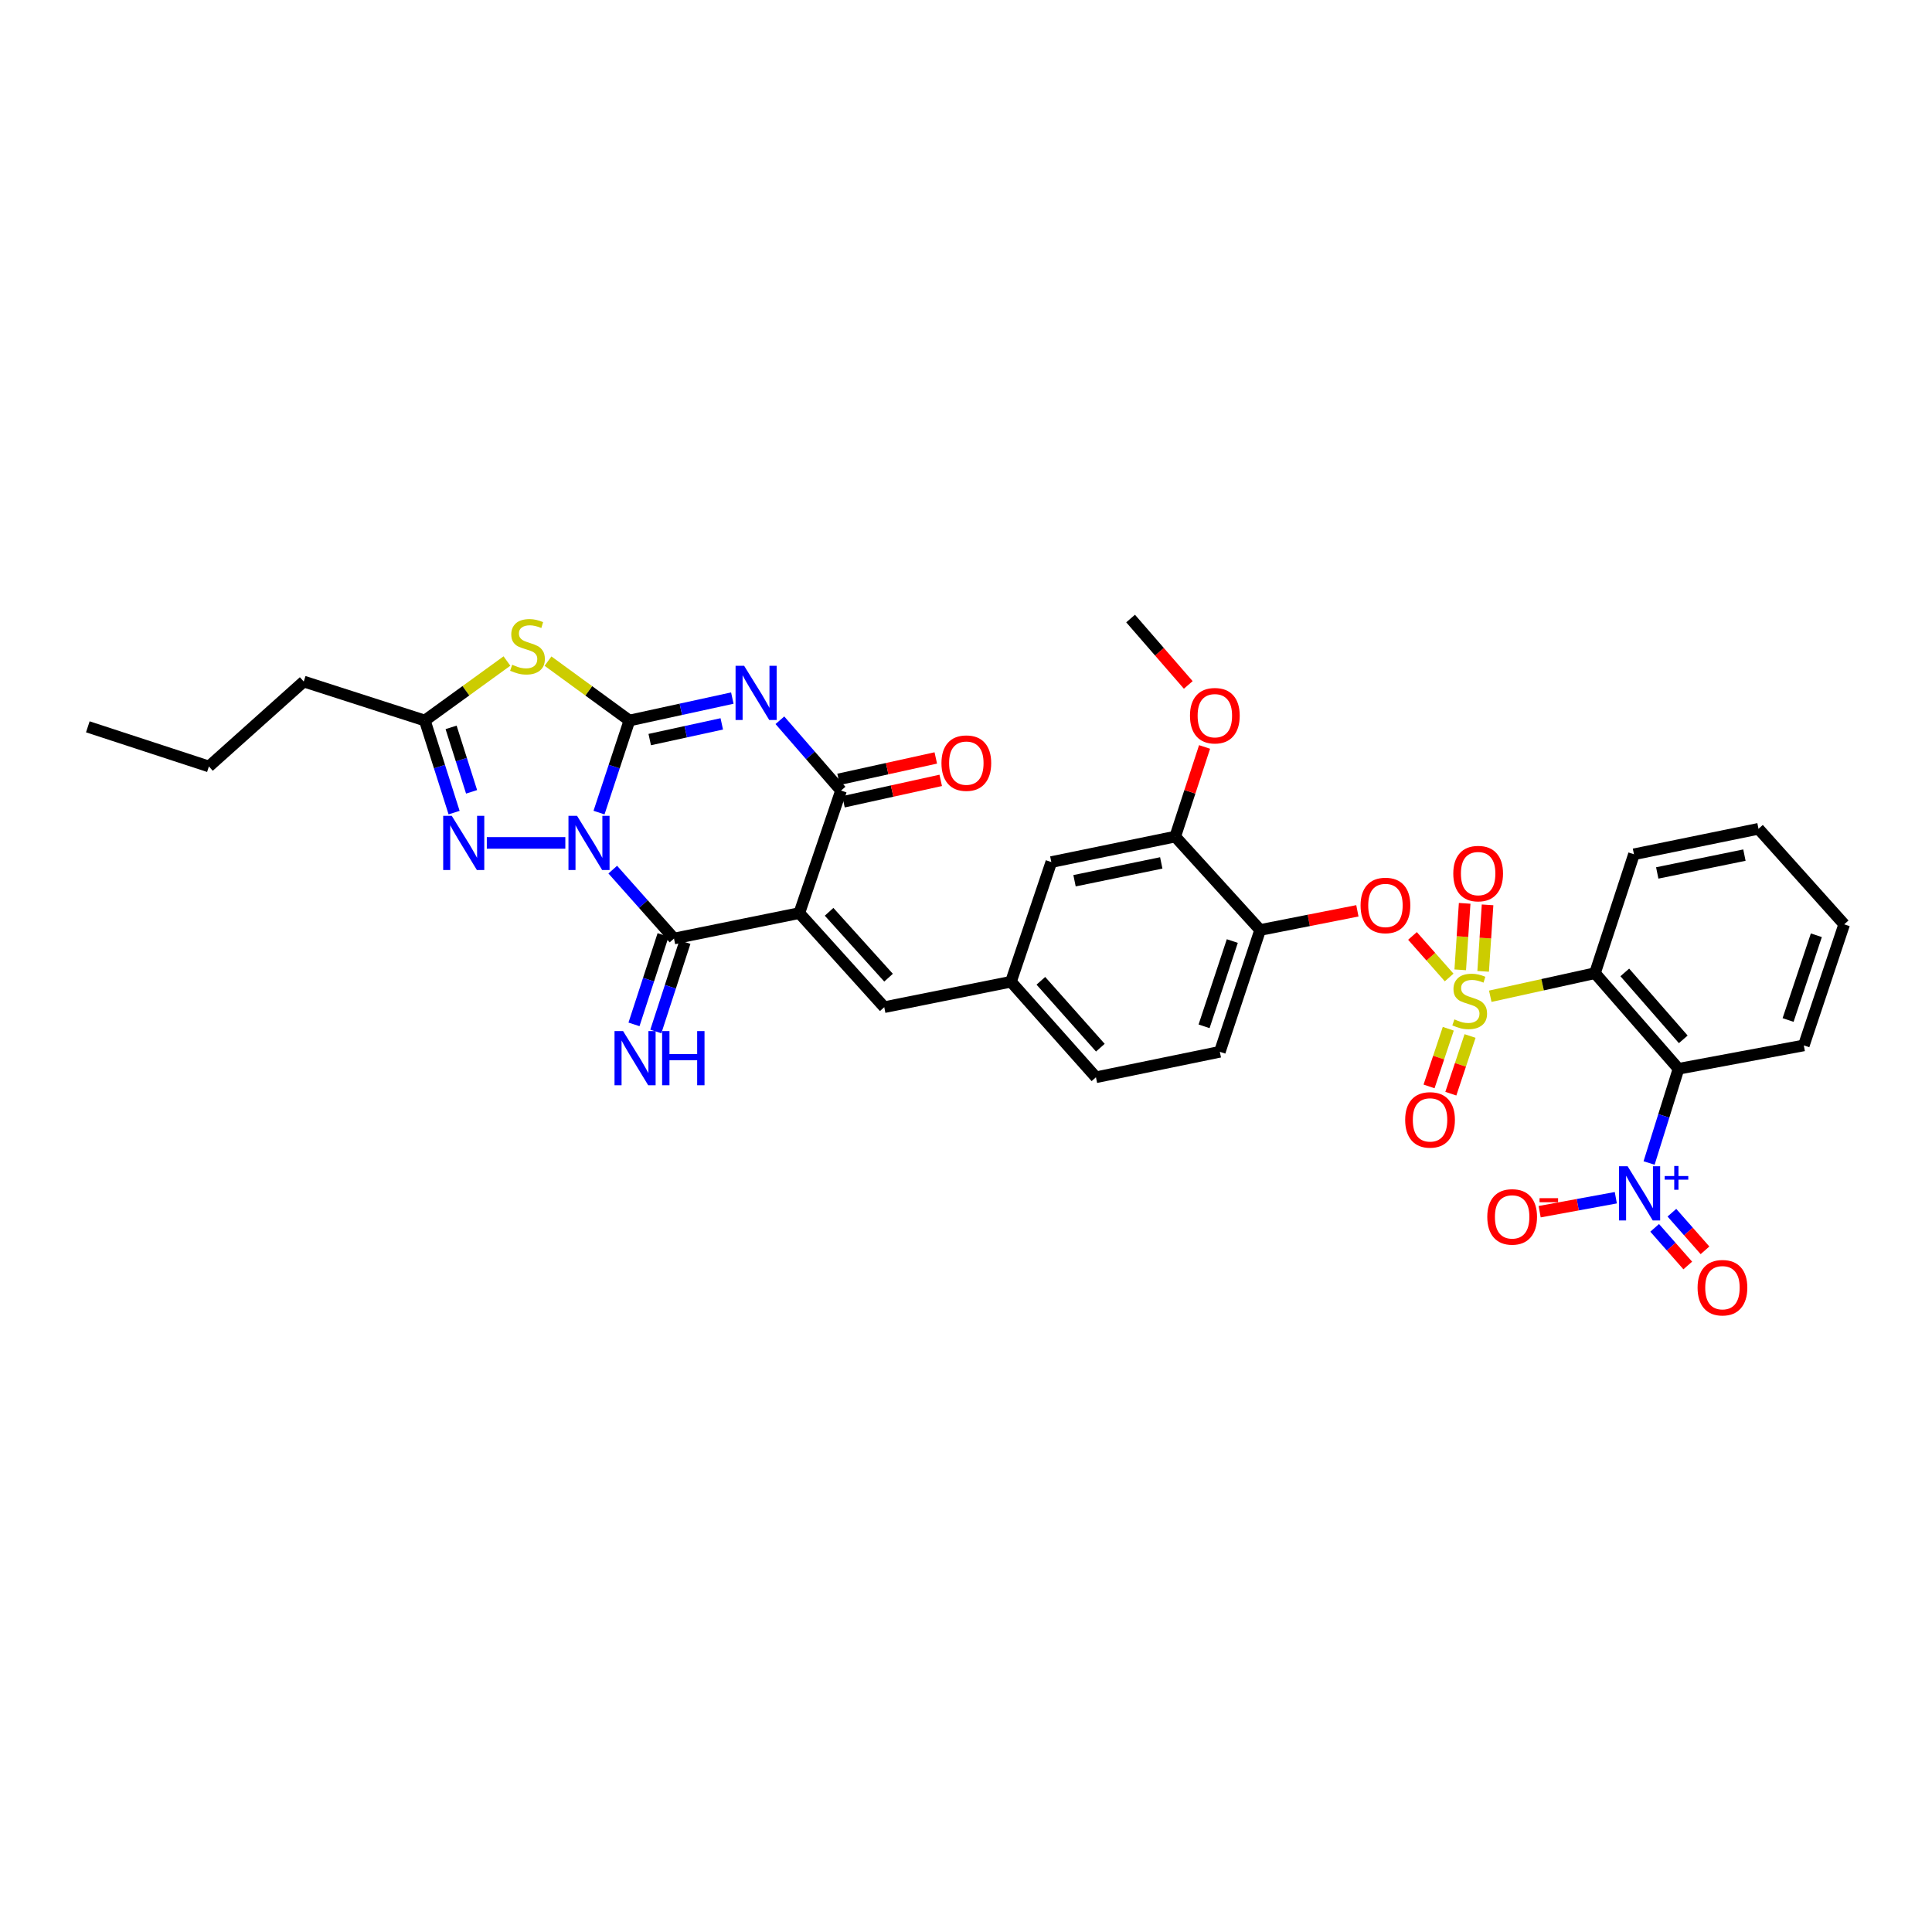 <?xml version='1.0' encoding='iso-8859-1'?>
<svg version='1.1' baseProfile='full'
              xmlns='http://www.w3.org/2000/svg'
                      xmlns:rdkit='http://www.rdkit.org/xml'
                      xmlns:xlink='http://www.w3.org/1999/xlink'
                  xml:space='preserve'
width='1000px' height='1000px' viewBox='0 0 1000 1000'>
<!-- END OF HEADER -->
<rect style='opacity:1.0;fill:#FFFFFF;stroke:none' width='1000' height='1000' x='0' y='0'> </rect>
<path class='bond-0' d='M 310.05,420.6 L 317.914,396.768' style='fill:none;fill-rule:evenodd;stroke:#0000FF;stroke-width:6px;stroke-linecap:butt;stroke-linejoin:miter;stroke-opacity:1' />
<path class='bond-0' d='M 317.914,396.768 L 325.779,372.936' style='fill:none;fill-rule:evenodd;stroke:#000000;stroke-width:6px;stroke-linecap:butt;stroke-linejoin:miter;stroke-opacity:1' />
<path class='bond-4' d='M 317.162,450.115 L 333.013,467.947' style='fill:none;fill-rule:evenodd;stroke:#0000FF;stroke-width:6px;stroke-linecap:butt;stroke-linejoin:miter;stroke-opacity:1' />
<path class='bond-4' d='M 333.013,467.947 L 348.863,485.779' style='fill:none;fill-rule:evenodd;stroke:#000000;stroke-width:6px;stroke-linecap:butt;stroke-linejoin:miter;stroke-opacity:1' />
<path class='bond-8' d='M 292.616,436.289 L 251.977,436.289' style='fill:none;fill-rule:evenodd;stroke:#0000FF;stroke-width:6px;stroke-linecap:butt;stroke-linejoin:miter;stroke-opacity:1' />
<path class='bond-2' d='M 325.779,372.936 L 352.414,367.132' style='fill:none;fill-rule:evenodd;stroke:#000000;stroke-width:6px;stroke-linecap:butt;stroke-linejoin:miter;stroke-opacity:1' />
<path class='bond-2' d='M 352.414,367.132 L 379.05,361.327' style='fill:none;fill-rule:evenodd;stroke:#0000FF;stroke-width:6px;stroke-linecap:butt;stroke-linejoin:miter;stroke-opacity:1' />
<path class='bond-2' d='M 336.299,382.805 L 354.944,378.742' style='fill:none;fill-rule:evenodd;stroke:#000000;stroke-width:6px;stroke-linecap:butt;stroke-linejoin:miter;stroke-opacity:1' />
<path class='bond-2' d='M 354.944,378.742 L 373.589,374.679' style='fill:none;fill-rule:evenodd;stroke:#0000FF;stroke-width:6px;stroke-linecap:butt;stroke-linejoin:miter;stroke-opacity:1' />
<path class='bond-6' d='M 325.779,372.936 L 304.715,357.566' style='fill:none;fill-rule:evenodd;stroke:#000000;stroke-width:6px;stroke-linecap:butt;stroke-linejoin:miter;stroke-opacity:1' />
<path class='bond-6' d='M 304.715,357.566 L 283.651,342.196' style='fill:none;fill-rule:evenodd;stroke:#CCCC00;stroke-width:6px;stroke-linecap:butt;stroke-linejoin:miter;stroke-opacity:1' />
<path class='bond-1' d='M 750.073,505.947 L 740.585,495.192' style='fill:none;fill-rule:evenodd;stroke:#CCCC00;stroke-width:6px;stroke-linecap:butt;stroke-linejoin:miter;stroke-opacity:1' />
<path class='bond-1' d='M 740.585,495.192 L 731.096,484.437' style='fill:none;fill-rule:evenodd;stroke:#FF0000;stroke-width:6px;stroke-linecap:butt;stroke-linejoin:miter;stroke-opacity:1' />
<path class='bond-7' d='M 771.363,515.659 L 798.459,509.687' style='fill:none;fill-rule:evenodd;stroke:#CCCC00;stroke-width:6px;stroke-linecap:butt;stroke-linejoin:miter;stroke-opacity:1' />
<path class='bond-7' d='M 798.459,509.687 L 825.556,503.714' style='fill:none;fill-rule:evenodd;stroke:#000000;stroke-width:6px;stroke-linecap:butt;stroke-linejoin:miter;stroke-opacity:1' />
<path class='bond-16' d='M 749.623,532.484 L 744.649,547.402' style='fill:none;fill-rule:evenodd;stroke:#CCCC00;stroke-width:6px;stroke-linecap:butt;stroke-linejoin:miter;stroke-opacity:1' />
<path class='bond-16' d='M 744.649,547.402 L 739.676,562.32' style='fill:none;fill-rule:evenodd;stroke:#FF0000;stroke-width:6px;stroke-linecap:butt;stroke-linejoin:miter;stroke-opacity:1' />
<path class='bond-16' d='M 760.895,536.242 L 755.922,551.16' style='fill:none;fill-rule:evenodd;stroke:#CCCC00;stroke-width:6px;stroke-linecap:butt;stroke-linejoin:miter;stroke-opacity:1' />
<path class='bond-16' d='M 755.922,551.16 L 750.949,566.078' style='fill:none;fill-rule:evenodd;stroke:#FF0000;stroke-width:6px;stroke-linecap:butt;stroke-linejoin:miter;stroke-opacity:1' />
<path class='bond-17' d='M 767.678,502.767 L 768.82,485.56' style='fill:none;fill-rule:evenodd;stroke:#CCCC00;stroke-width:6px;stroke-linecap:butt;stroke-linejoin:miter;stroke-opacity:1' />
<path class='bond-17' d='M 768.82,485.56 L 769.962,468.354' style='fill:none;fill-rule:evenodd;stroke:#FF0000;stroke-width:6px;stroke-linecap:butt;stroke-linejoin:miter;stroke-opacity:1' />
<path class='bond-17' d='M 755.821,501.979 L 756.964,484.773' style='fill:none;fill-rule:evenodd;stroke:#CCCC00;stroke-width:6px;stroke-linecap:butt;stroke-linejoin:miter;stroke-opacity:1' />
<path class='bond-17' d='M 756.964,484.773 L 758.106,467.567' style='fill:none;fill-rule:evenodd;stroke:#FF0000;stroke-width:6px;stroke-linecap:butt;stroke-linejoin:miter;stroke-opacity:1' />
<path class='bond-36' d='M 403.672,372.802 L 419.493,391' style='fill:none;fill-rule:evenodd;stroke:#0000FF;stroke-width:6px;stroke-linecap:butt;stroke-linejoin:miter;stroke-opacity:1' />
<path class='bond-36' d='M 419.493,391 L 435.314,409.197' style='fill:none;fill-rule:evenodd;stroke:#000000;stroke-width:6px;stroke-linecap:butt;stroke-linejoin:miter;stroke-opacity:1' />
<path class='bond-3' d='M 413.721,472.609 L 348.863,485.779' style='fill:none;fill-rule:evenodd;stroke:#000000;stroke-width:6px;stroke-linecap:butt;stroke-linejoin:miter;stroke-opacity:1' />
<path class='bond-5' d='M 413.721,472.609 L 435.314,409.197' style='fill:none;fill-rule:evenodd;stroke:#000000;stroke-width:6px;stroke-linecap:butt;stroke-linejoin:miter;stroke-opacity:1' />
<path class='bond-13' d='M 413.721,472.609 L 457.686,521.313' style='fill:none;fill-rule:evenodd;stroke:#000000;stroke-width:6px;stroke-linecap:butt;stroke-linejoin:miter;stroke-opacity:1' />
<path class='bond-13' d='M 429.136,471.953 L 459.911,506.046' style='fill:none;fill-rule:evenodd;stroke:#000000;stroke-width:6px;stroke-linecap:butt;stroke-linejoin:miter;stroke-opacity:1' />
<path class='bond-15' d='M 343.214,483.94 L 335.683,507.079' style='fill:none;fill-rule:evenodd;stroke:#000000;stroke-width:6px;stroke-linecap:butt;stroke-linejoin:miter;stroke-opacity:1' />
<path class='bond-15' d='M 335.683,507.079 L 328.153,530.218' style='fill:none;fill-rule:evenodd;stroke:#0000FF;stroke-width:6px;stroke-linecap:butt;stroke-linejoin:miter;stroke-opacity:1' />
<path class='bond-15' d='M 354.513,487.617 L 346.982,510.756' style='fill:none;fill-rule:evenodd;stroke:#000000;stroke-width:6px;stroke-linecap:butt;stroke-linejoin:miter;stroke-opacity:1' />
<path class='bond-15' d='M 346.982,510.756 L 339.452,533.895' style='fill:none;fill-rule:evenodd;stroke:#0000FF;stroke-width:6px;stroke-linecap:butt;stroke-linejoin:miter;stroke-opacity:1' />
<path class='bond-21' d='M 436.592,414.999 L 461.754,409.457' style='fill:none;fill-rule:evenodd;stroke:#000000;stroke-width:6px;stroke-linecap:butt;stroke-linejoin:miter;stroke-opacity:1' />
<path class='bond-21' d='M 461.754,409.457 L 486.917,403.915' style='fill:none;fill-rule:evenodd;stroke:#FF0000;stroke-width:6px;stroke-linecap:butt;stroke-linejoin:miter;stroke-opacity:1' />
<path class='bond-21' d='M 434.036,403.395 L 459.198,397.853' style='fill:none;fill-rule:evenodd;stroke:#000000;stroke-width:6px;stroke-linecap:butt;stroke-linejoin:miter;stroke-opacity:1' />
<path class='bond-21' d='M 459.198,397.853 L 484.361,392.311' style='fill:none;fill-rule:evenodd;stroke:#FF0000;stroke-width:6px;stroke-linecap:butt;stroke-linejoin:miter;stroke-opacity:1' />
<path class='bond-35' d='M 262.396,342.145 L 241.142,357.54' style='fill:none;fill-rule:evenodd;stroke:#CCCC00;stroke-width:6px;stroke-linecap:butt;stroke-linejoin:miter;stroke-opacity:1' />
<path class='bond-35' d='M 241.142,357.54 L 219.887,372.936' style='fill:none;fill-rule:evenodd;stroke:#000000;stroke-width:6px;stroke-linecap:butt;stroke-linejoin:miter;stroke-opacity:1' />
<path class='bond-9' d='M 825.556,503.714 L 868.795,553.204' style='fill:none;fill-rule:evenodd;stroke:#000000;stroke-width:6px;stroke-linecap:butt;stroke-linejoin:miter;stroke-opacity:1' />
<path class='bond-9' d='M 840.99,503.32 L 871.257,537.963' style='fill:none;fill-rule:evenodd;stroke:#000000;stroke-width:6px;stroke-linecap:butt;stroke-linejoin:miter;stroke-opacity:1' />
<path class='bond-26' d='M 825.556,503.714 L 845.736,442.17' style='fill:none;fill-rule:evenodd;stroke:#000000;stroke-width:6px;stroke-linecap:butt;stroke-linejoin:miter;stroke-opacity:1' />
<path class='bond-11' d='M 235.042,420.606 L 227.465,396.771' style='fill:none;fill-rule:evenodd;stroke:#0000FF;stroke-width:6px;stroke-linecap:butt;stroke-linejoin:miter;stroke-opacity:1' />
<path class='bond-11' d='M 227.465,396.771 L 219.887,372.936' style='fill:none;fill-rule:evenodd;stroke:#000000;stroke-width:6px;stroke-linecap:butt;stroke-linejoin:miter;stroke-opacity:1' />
<path class='bond-11' d='M 244.093,409.855 L 238.788,393.171' style='fill:none;fill-rule:evenodd;stroke:#0000FF;stroke-width:6px;stroke-linecap:butt;stroke-linejoin:miter;stroke-opacity:1' />
<path class='bond-11' d='M 238.788,393.171 L 233.484,376.487' style='fill:none;fill-rule:evenodd;stroke:#000000;stroke-width:6px;stroke-linecap:butt;stroke-linejoin:miter;stroke-opacity:1' />
<path class='bond-10' d='M 868.795,553.204 L 861.178,577.587' style='fill:none;fill-rule:evenodd;stroke:#000000;stroke-width:6px;stroke-linecap:butt;stroke-linejoin:miter;stroke-opacity:1' />
<path class='bond-10' d='M 861.178,577.587 L 853.561,601.969' style='fill:none;fill-rule:evenodd;stroke:#0000FF;stroke-width:6px;stroke-linecap:butt;stroke-linejoin:miter;stroke-opacity:1' />
<path class='bond-27' d='M 868.795,553.204 L 933.652,541.104' style='fill:none;fill-rule:evenodd;stroke:#000000;stroke-width:6px;stroke-linecap:butt;stroke-linejoin:miter;stroke-opacity:1' />
<path class='bond-19' d='M 836.343,619.937 L 816.633,623.553' style='fill:none;fill-rule:evenodd;stroke:#0000FF;stroke-width:6px;stroke-linecap:butt;stroke-linejoin:miter;stroke-opacity:1' />
<path class='bond-19' d='M 816.633,623.553 L 796.924,627.168' style='fill:none;fill-rule:evenodd;stroke:#FF0000;stroke-width:6px;stroke-linecap:butt;stroke-linejoin:miter;stroke-opacity:1' />
<path class='bond-20' d='M 856.451,635.538 L 865.017,645.277' style='fill:none;fill-rule:evenodd;stroke:#0000FF;stroke-width:6px;stroke-linecap:butt;stroke-linejoin:miter;stroke-opacity:1' />
<path class='bond-20' d='M 865.017,645.277 L 873.583,655.015' style='fill:none;fill-rule:evenodd;stroke:#FF0000;stroke-width:6px;stroke-linecap:butt;stroke-linejoin:miter;stroke-opacity:1' />
<path class='bond-20' d='M 865.373,627.691 L 873.939,637.429' style='fill:none;fill-rule:evenodd;stroke:#0000FF;stroke-width:6px;stroke-linecap:butt;stroke-linejoin:miter;stroke-opacity:1' />
<path class='bond-20' d='M 873.939,637.429 L 882.505,647.167' style='fill:none;fill-rule:evenodd;stroke:#FF0000;stroke-width:6px;stroke-linecap:butt;stroke-linejoin:miter;stroke-opacity:1' />
<path class='bond-29' d='M 219.887,372.936 L 157.214,352.763' style='fill:none;fill-rule:evenodd;stroke:#000000;stroke-width:6px;stroke-linecap:butt;stroke-linejoin:miter;stroke-opacity:1' />
<path class='bond-12' d='M 702.578,471.439 L 677.412,476.401' style='fill:none;fill-rule:evenodd;stroke:#FF0000;stroke-width:6px;stroke-linecap:butt;stroke-linejoin:miter;stroke-opacity:1' />
<path class='bond-12' d='M 677.412,476.401 L 652.246,481.362' style='fill:none;fill-rule:evenodd;stroke:#000000;stroke-width:6px;stroke-linecap:butt;stroke-linejoin:miter;stroke-opacity:1' />
<path class='bond-22' d='M 457.686,521.313 L 523.27,508.137' style='fill:none;fill-rule:evenodd;stroke:#000000;stroke-width:6px;stroke-linecap:butt;stroke-linejoin:miter;stroke-opacity:1' />
<path class='bond-14' d='M 652.246,481.362 L 631.379,544.411' style='fill:none;fill-rule:evenodd;stroke:#000000;stroke-width:6px;stroke-linecap:butt;stroke-linejoin:miter;stroke-opacity:1' />
<path class='bond-14' d='M 637.835,487.086 L 623.228,531.221' style='fill:none;fill-rule:evenodd;stroke:#000000;stroke-width:6px;stroke-linecap:butt;stroke-linejoin:miter;stroke-opacity:1' />
<path class='bond-37' d='M 652.246,481.362 L 608.294,433.021' style='fill:none;fill-rule:evenodd;stroke:#000000;stroke-width:6px;stroke-linecap:butt;stroke-linejoin:miter;stroke-opacity:1' />
<path class='bond-18' d='M 608.294,433.021 L 544.163,446.204' style='fill:none;fill-rule:evenodd;stroke:#000000;stroke-width:6px;stroke-linecap:butt;stroke-linejoin:miter;stroke-opacity:1' />
<path class='bond-18' d='M 601.067,446.637 L 556.175,455.865' style='fill:none;fill-rule:evenodd;stroke:#000000;stroke-width:6px;stroke-linecap:butt;stroke-linejoin:miter;stroke-opacity:1' />
<path class='bond-28' d='M 608.294,433.021 L 615.888,409.823' style='fill:none;fill-rule:evenodd;stroke:#000000;stroke-width:6px;stroke-linecap:butt;stroke-linejoin:miter;stroke-opacity:1' />
<path class='bond-28' d='M 615.888,409.823 L 623.481,386.625' style='fill:none;fill-rule:evenodd;stroke:#FF0000;stroke-width:6px;stroke-linecap:butt;stroke-linejoin:miter;stroke-opacity:1' />
<path class='bond-23' d='M 523.27,508.137 L 544.163,446.204' style='fill:none;fill-rule:evenodd;stroke:#000000;stroke-width:6px;stroke-linecap:butt;stroke-linejoin:miter;stroke-opacity:1' />
<path class='bond-25' d='M 523.27,508.137 L 567.261,557.594' style='fill:none;fill-rule:evenodd;stroke:#000000;stroke-width:6px;stroke-linecap:butt;stroke-linejoin:miter;stroke-opacity:1' />
<path class='bond-25' d='M 538.747,507.659 L 569.54,542.278' style='fill:none;fill-rule:evenodd;stroke:#000000;stroke-width:6px;stroke-linecap:butt;stroke-linejoin:miter;stroke-opacity:1' />
<path class='bond-24' d='M 631.379,544.411 L 567.261,557.594' style='fill:none;fill-rule:evenodd;stroke:#000000;stroke-width:6px;stroke-linecap:butt;stroke-linejoin:miter;stroke-opacity:1' />
<path class='bond-33' d='M 845.736,442.17 L 910.198,428.988' style='fill:none;fill-rule:evenodd;stroke:#000000;stroke-width:6px;stroke-linecap:butt;stroke-linejoin:miter;stroke-opacity:1' />
<path class='bond-33' d='M 857.786,451.834 L 902.909,442.606' style='fill:none;fill-rule:evenodd;stroke:#000000;stroke-width:6px;stroke-linecap:butt;stroke-linejoin:miter;stroke-opacity:1' />
<path class='bond-38' d='M 933.652,541.104 L 954.545,478.445' style='fill:none;fill-rule:evenodd;stroke:#000000;stroke-width:6px;stroke-linecap:butt;stroke-linejoin:miter;stroke-opacity:1' />
<path class='bond-38' d='M 925.514,527.947 L 940.139,484.085' style='fill:none;fill-rule:evenodd;stroke:#000000;stroke-width:6px;stroke-linecap:butt;stroke-linejoin:miter;stroke-opacity:1' />
<path class='bond-30' d='M 615.045,354.519 L 600.121,337.336' style='fill:none;fill-rule:evenodd;stroke:#FF0000;stroke-width:6px;stroke-linecap:butt;stroke-linejoin:miter;stroke-opacity:1' />
<path class='bond-30' d='M 600.121,337.336 L 585.196,320.152' style='fill:none;fill-rule:evenodd;stroke:#000000;stroke-width:6px;stroke-linecap:butt;stroke-linejoin:miter;stroke-opacity:1' />
<path class='bond-31' d='M 157.214,352.763 L 108.127,396.714' style='fill:none;fill-rule:evenodd;stroke:#000000;stroke-width:6px;stroke-linecap:butt;stroke-linejoin:miter;stroke-opacity:1' />
<path class='bond-34' d='M 108.127,396.714 L 45.455,376.204' style='fill:none;fill-rule:evenodd;stroke:#000000;stroke-width:6px;stroke-linecap:butt;stroke-linejoin:miter;stroke-opacity:1' />
<path class='bond-32' d='M 954.545,478.445 L 910.198,428.988' style='fill:none;fill-rule:evenodd;stroke:#000000;stroke-width:6px;stroke-linecap:butt;stroke-linejoin:miter;stroke-opacity:1' />
<path  class='atom-0' d='M 298.674 422.268
L 307.863 437.12
Q 308.774 438.586, 310.239 441.24
Q 311.705 443.893, 311.784 444.052
L 311.784 422.268
L 315.507 422.268
L 315.507 450.31
L 311.665 450.31
L 301.803 434.071
Q 300.654 432.17, 299.426 429.991
Q 298.238 427.813, 297.882 427.139
L 297.882 450.31
L 294.238 450.31
L 294.238 422.268
L 298.674 422.268
' fill='#0000FF'/>
<path  class='atom-2' d='M 752.79 527.631
Q 753.107 527.75, 754.414 528.304
Q 755.721 528.859, 757.147 529.215
Q 758.612 529.532, 760.038 529.532
Q 762.692 529.532, 764.237 528.265
Q 765.781 526.958, 765.781 524.7
Q 765.781 523.155, 764.989 522.205
Q 764.237 521.254, 763.048 520.739
Q 761.86 520.224, 759.88 519.63
Q 757.385 518.878, 755.879 518.165
Q 754.414 517.452, 753.345 515.947
Q 752.315 514.441, 752.315 511.907
Q 752.315 508.381, 754.691 506.203
Q 757.107 504.025, 761.86 504.025
Q 765.108 504.025, 768.792 505.569
L 767.881 508.619
Q 764.514 507.233, 761.979 507.233
Q 759.246 507.233, 757.741 508.381
Q 756.236 509.49, 756.276 511.431
Q 756.276 512.936, 757.028 513.847
Q 757.82 514.758, 758.929 515.273
Q 760.078 515.788, 761.979 516.382
Q 764.514 517.174, 766.019 517.967
Q 767.524 518.759, 768.594 520.383
Q 769.703 521.967, 769.703 524.7
Q 769.703 528.581, 767.088 530.681
Q 764.514 532.74, 760.197 532.74
Q 757.701 532.74, 755.8 532.186
Q 753.939 531.671, 751.721 530.76
L 752.79 527.631
' fill='#CCCC00'/>
<path  class='atom-3' d='M 385.164 344.623
L 394.353 359.476
Q 395.264 360.942, 396.729 363.595
Q 398.195 366.249, 398.274 366.407
L 398.274 344.623
L 401.997 344.623
L 401.997 372.665
L 398.155 372.665
L 388.293 356.426
Q 387.144 354.525, 385.916 352.347
Q 384.728 350.168, 384.372 349.495
L 384.372 372.665
L 380.728 372.665
L 380.728 344.623
L 385.164 344.623
' fill='#0000FF'/>
<path  class='atom-7' d='M 265.106 344.069
Q 265.423 344.187, 266.73 344.742
Q 268.037 345.296, 269.463 345.653
Q 270.928 345.97, 272.354 345.97
Q 275.008 345.97, 276.553 344.702
Q 278.097 343.395, 278.097 341.138
Q 278.097 339.593, 277.305 338.642
Q 276.553 337.692, 275.364 337.177
Q 274.176 336.662, 272.196 336.068
Q 269.701 335.315, 268.195 334.602
Q 266.73 333.889, 265.661 332.384
Q 264.631 330.879, 264.631 328.344
Q 264.631 324.819, 267.007 322.641
Q 269.423 320.462, 274.176 320.462
Q 277.424 320.462, 281.108 322.007
L 280.197 325.057
Q 276.83 323.671, 274.295 323.671
Q 271.562 323.671, 270.057 324.819
Q 268.552 325.928, 268.592 327.869
Q 268.592 329.374, 269.344 330.285
Q 270.136 331.196, 271.245 331.711
Q 272.394 332.226, 274.295 332.82
Q 276.83 333.612, 278.335 334.404
Q 279.84 335.196, 280.91 336.82
Q 282.019 338.405, 282.019 341.138
Q 282.019 345.019, 279.404 347.118
Q 276.83 349.178, 272.513 349.178
Q 270.017 349.178, 268.116 348.624
Q 266.255 348.109, 264.037 347.198
L 265.106 344.069
' fill='#CCCC00'/>
<path  class='atom-9' d='M 233.829 422.268
L 243.018 437.12
Q 243.929 438.586, 245.395 441.24
Q 246.86 443.893, 246.939 444.052
L 246.939 422.268
L 250.662 422.268
L 250.662 450.31
L 246.82 450.31
L 236.958 434.071
Q 235.81 432.17, 234.582 429.991
Q 233.393 427.813, 233.037 427.139
L 233.037 450.31
L 229.393 450.31
L 229.393 422.268
L 233.829 422.268
' fill='#0000FF'/>
<path  class='atom-11' d='M 842.455 603.658
L 851.644 618.511
Q 852.555 619.976, 854.021 622.63
Q 855.486 625.284, 855.566 625.442
L 855.566 603.658
L 859.289 603.658
L 859.289 631.7
L 855.447 631.7
L 845.584 615.461
Q 844.436 613.56, 843.208 611.381
Q 842.02 609.203, 841.663 608.53
L 841.663 631.7
L 838.019 631.7
L 838.019 603.658
L 842.455 603.658
' fill='#0000FF'/>
<path  class='atom-11' d='M 861.641 608.713
L 866.582 608.713
L 866.582 603.511
L 868.778 603.511
L 868.778 608.713
L 873.849 608.713
L 873.849 610.595
L 868.778 610.595
L 868.778 615.823
L 866.582 615.823
L 866.582 610.595
L 861.641 610.595
L 861.641 608.713
' fill='#0000FF'/>
<path  class='atom-13' d='M 704.231 468.655
Q 704.231 461.922, 707.558 458.159
Q 710.885 454.396, 717.103 454.396
Q 723.322 454.396, 726.649 458.159
Q 729.976 461.922, 729.976 468.655
Q 729.976 475.467, 726.609 479.349
Q 723.243 483.191, 717.103 483.191
Q 710.925 483.191, 707.558 479.349
Q 704.231 475.507, 704.231 468.655
M 717.103 480.022
Q 721.381 480.022, 723.678 477.171
Q 726.015 474.279, 726.015 468.655
Q 726.015 463.149, 723.678 460.377
Q 721.381 457.565, 717.103 457.565
Q 712.826 457.565, 710.489 460.337
Q 708.192 463.11, 708.192 468.655
Q 708.192 474.319, 710.489 477.171
Q 712.826 480.022, 717.103 480.022
' fill='#FF0000'/>
<path  class='atom-16' d='M 322.511 533.684
L 331.7 548.537
Q 332.611 550.003, 334.076 552.656
Q 335.542 555.31, 335.621 555.469
L 335.621 533.684
L 339.344 533.684
L 339.344 561.727
L 335.502 561.727
L 325.64 545.487
Q 324.491 543.586, 323.263 541.408
Q 322.075 539.229, 321.719 538.556
L 321.719 561.727
L 318.075 561.727
L 318.075 533.684
L 322.511 533.684
' fill='#0000FF'/>
<path  class='atom-16' d='M 342.711 533.684
L 346.513 533.684
L 346.513 545.606
L 360.851 545.606
L 360.851 533.684
L 364.654 533.684
L 364.654 561.727
L 360.851 561.727
L 360.851 548.775
L 346.513 548.775
L 346.513 561.727
L 342.711 561.727
L 342.711 533.684
' fill='#0000FF'/>
<path  class='atom-17' d='M 727.316 579.649
Q 727.316 572.916, 730.643 569.153
Q 733.97 565.39, 740.188 565.39
Q 746.407 565.39, 749.734 569.153
Q 753.061 572.916, 753.061 579.649
Q 753.061 586.462, 749.694 590.343
Q 746.327 594.185, 740.188 594.185
Q 734.009 594.185, 730.643 590.343
Q 727.316 586.501, 727.316 579.649
M 740.188 591.016
Q 744.466 591.016, 746.763 588.165
Q 749.1 585.273, 749.1 579.649
Q 749.1 574.144, 746.763 571.371
Q 744.466 568.559, 740.188 568.559
Q 735.911 568.559, 733.574 571.331
Q 731.276 574.104, 731.276 579.649
Q 731.276 585.313, 733.574 588.165
Q 735.911 591.016, 740.188 591.016
' fill='#FF0000'/>
<path  class='atom-18' d='M 752.216 452.165
Q 752.216 445.432, 755.543 441.669
Q 758.87 437.906, 765.088 437.906
Q 771.307 437.906, 774.634 441.669
Q 777.961 445.432, 777.961 452.165
Q 777.961 458.977, 774.594 462.859
Q 771.227 466.701, 765.088 466.701
Q 758.909 466.701, 755.543 462.859
Q 752.216 459.017, 752.216 452.165
M 765.088 463.532
Q 769.366 463.532, 771.663 460.681
Q 774 457.789, 774 452.165
Q 774 446.659, 771.663 443.887
Q 769.366 441.075, 765.088 441.075
Q 760.811 441.075, 758.474 443.847
Q 756.177 446.62, 756.177 452.165
Q 756.177 457.829, 758.474 460.681
Q 760.811 463.532, 765.088 463.532
' fill='#FF0000'/>
<path  class='atom-20' d='M 769.815 629.859
Q 769.815 623.125, 773.142 619.362
Q 776.469 615.6, 782.687 615.6
Q 788.906 615.6, 792.233 619.362
Q 795.56 623.125, 795.56 629.859
Q 795.56 636.671, 792.193 640.553
Q 788.827 644.395, 782.687 644.395
Q 776.508 644.395, 773.142 640.553
Q 769.815 636.711, 769.815 629.859
M 782.687 641.226
Q 786.965 641.226, 789.262 638.374
Q 791.599 635.483, 791.599 629.859
Q 791.599 624.353, 789.262 621.581
Q 786.965 618.768, 782.687 618.768
Q 778.41 618.768, 776.073 621.541
Q 773.776 624.313, 773.776 629.859
Q 773.776 635.522, 776.073 638.374
Q 778.41 641.226, 782.687 641.226
' fill='#FF0000'/>
<path  class='atom-20' d='M 796.867 620.177
L 806.461 620.177
L 806.461 622.268
L 796.867 622.268
L 796.867 620.177
' fill='#FF0000'/>
<path  class='atom-21' d='M 878.664 666.509
Q 878.664 659.776, 881.991 656.013
Q 885.318 652.25, 891.536 652.25
Q 897.755 652.25, 901.082 656.013
Q 904.409 659.776, 904.409 666.509
Q 904.409 673.321, 901.042 677.203
Q 897.675 681.045, 891.536 681.045
Q 885.357 681.045, 881.991 677.203
Q 878.664 673.361, 878.664 666.509
M 891.536 677.876
Q 895.814 677.876, 898.111 675.025
Q 900.448 672.133, 900.448 666.509
Q 900.448 661.003, 898.111 658.231
Q 895.814 655.419, 891.536 655.419
Q 887.258 655.419, 884.922 658.191
Q 882.624 660.964, 882.624 666.509
Q 882.624 672.173, 884.922 675.025
Q 887.258 677.876, 891.536 677.876
' fill='#FF0000'/>
<path  class='atom-22' d='M 487.299 394.991
Q 487.299 388.258, 490.626 384.495
Q 493.953 380.732, 500.172 380.732
Q 506.39 380.732, 509.717 384.495
Q 513.044 388.258, 513.044 394.991
Q 513.044 401.804, 509.678 405.685
Q 506.311 409.527, 500.172 409.527
Q 493.993 409.527, 490.626 405.685
Q 487.299 401.843, 487.299 394.991
M 500.172 406.358
Q 504.449 406.358, 506.747 403.507
Q 509.083 400.615, 509.083 394.991
Q 509.083 389.486, 506.747 386.713
Q 504.449 383.901, 500.172 383.901
Q 495.894 383.901, 493.557 386.673
Q 491.26 389.446, 491.26 394.991
Q 491.26 400.655, 493.557 403.507
Q 495.894 406.358, 500.172 406.358
' fill='#FF0000'/>
<path  class='atom-29' d='M 615.932 370.441
Q 615.932 363.707, 619.259 359.945
Q 622.586 356.182, 628.804 356.182
Q 635.023 356.182, 638.35 359.945
Q 641.677 363.707, 641.677 370.441
Q 641.677 377.253, 638.31 381.135
Q 634.944 384.977, 628.804 384.977
Q 622.626 384.977, 619.259 381.135
Q 615.932 377.293, 615.932 370.441
M 628.804 381.808
Q 633.082 381.808, 635.379 378.956
Q 637.716 376.065, 637.716 370.441
Q 637.716 364.935, 635.379 362.163
Q 633.082 359.351, 628.804 359.351
Q 624.527 359.351, 622.19 362.123
Q 619.893 364.896, 619.893 370.441
Q 619.893 376.105, 622.19 378.956
Q 624.527 381.808, 628.804 381.808
' fill='#FF0000'/>
</svg>
